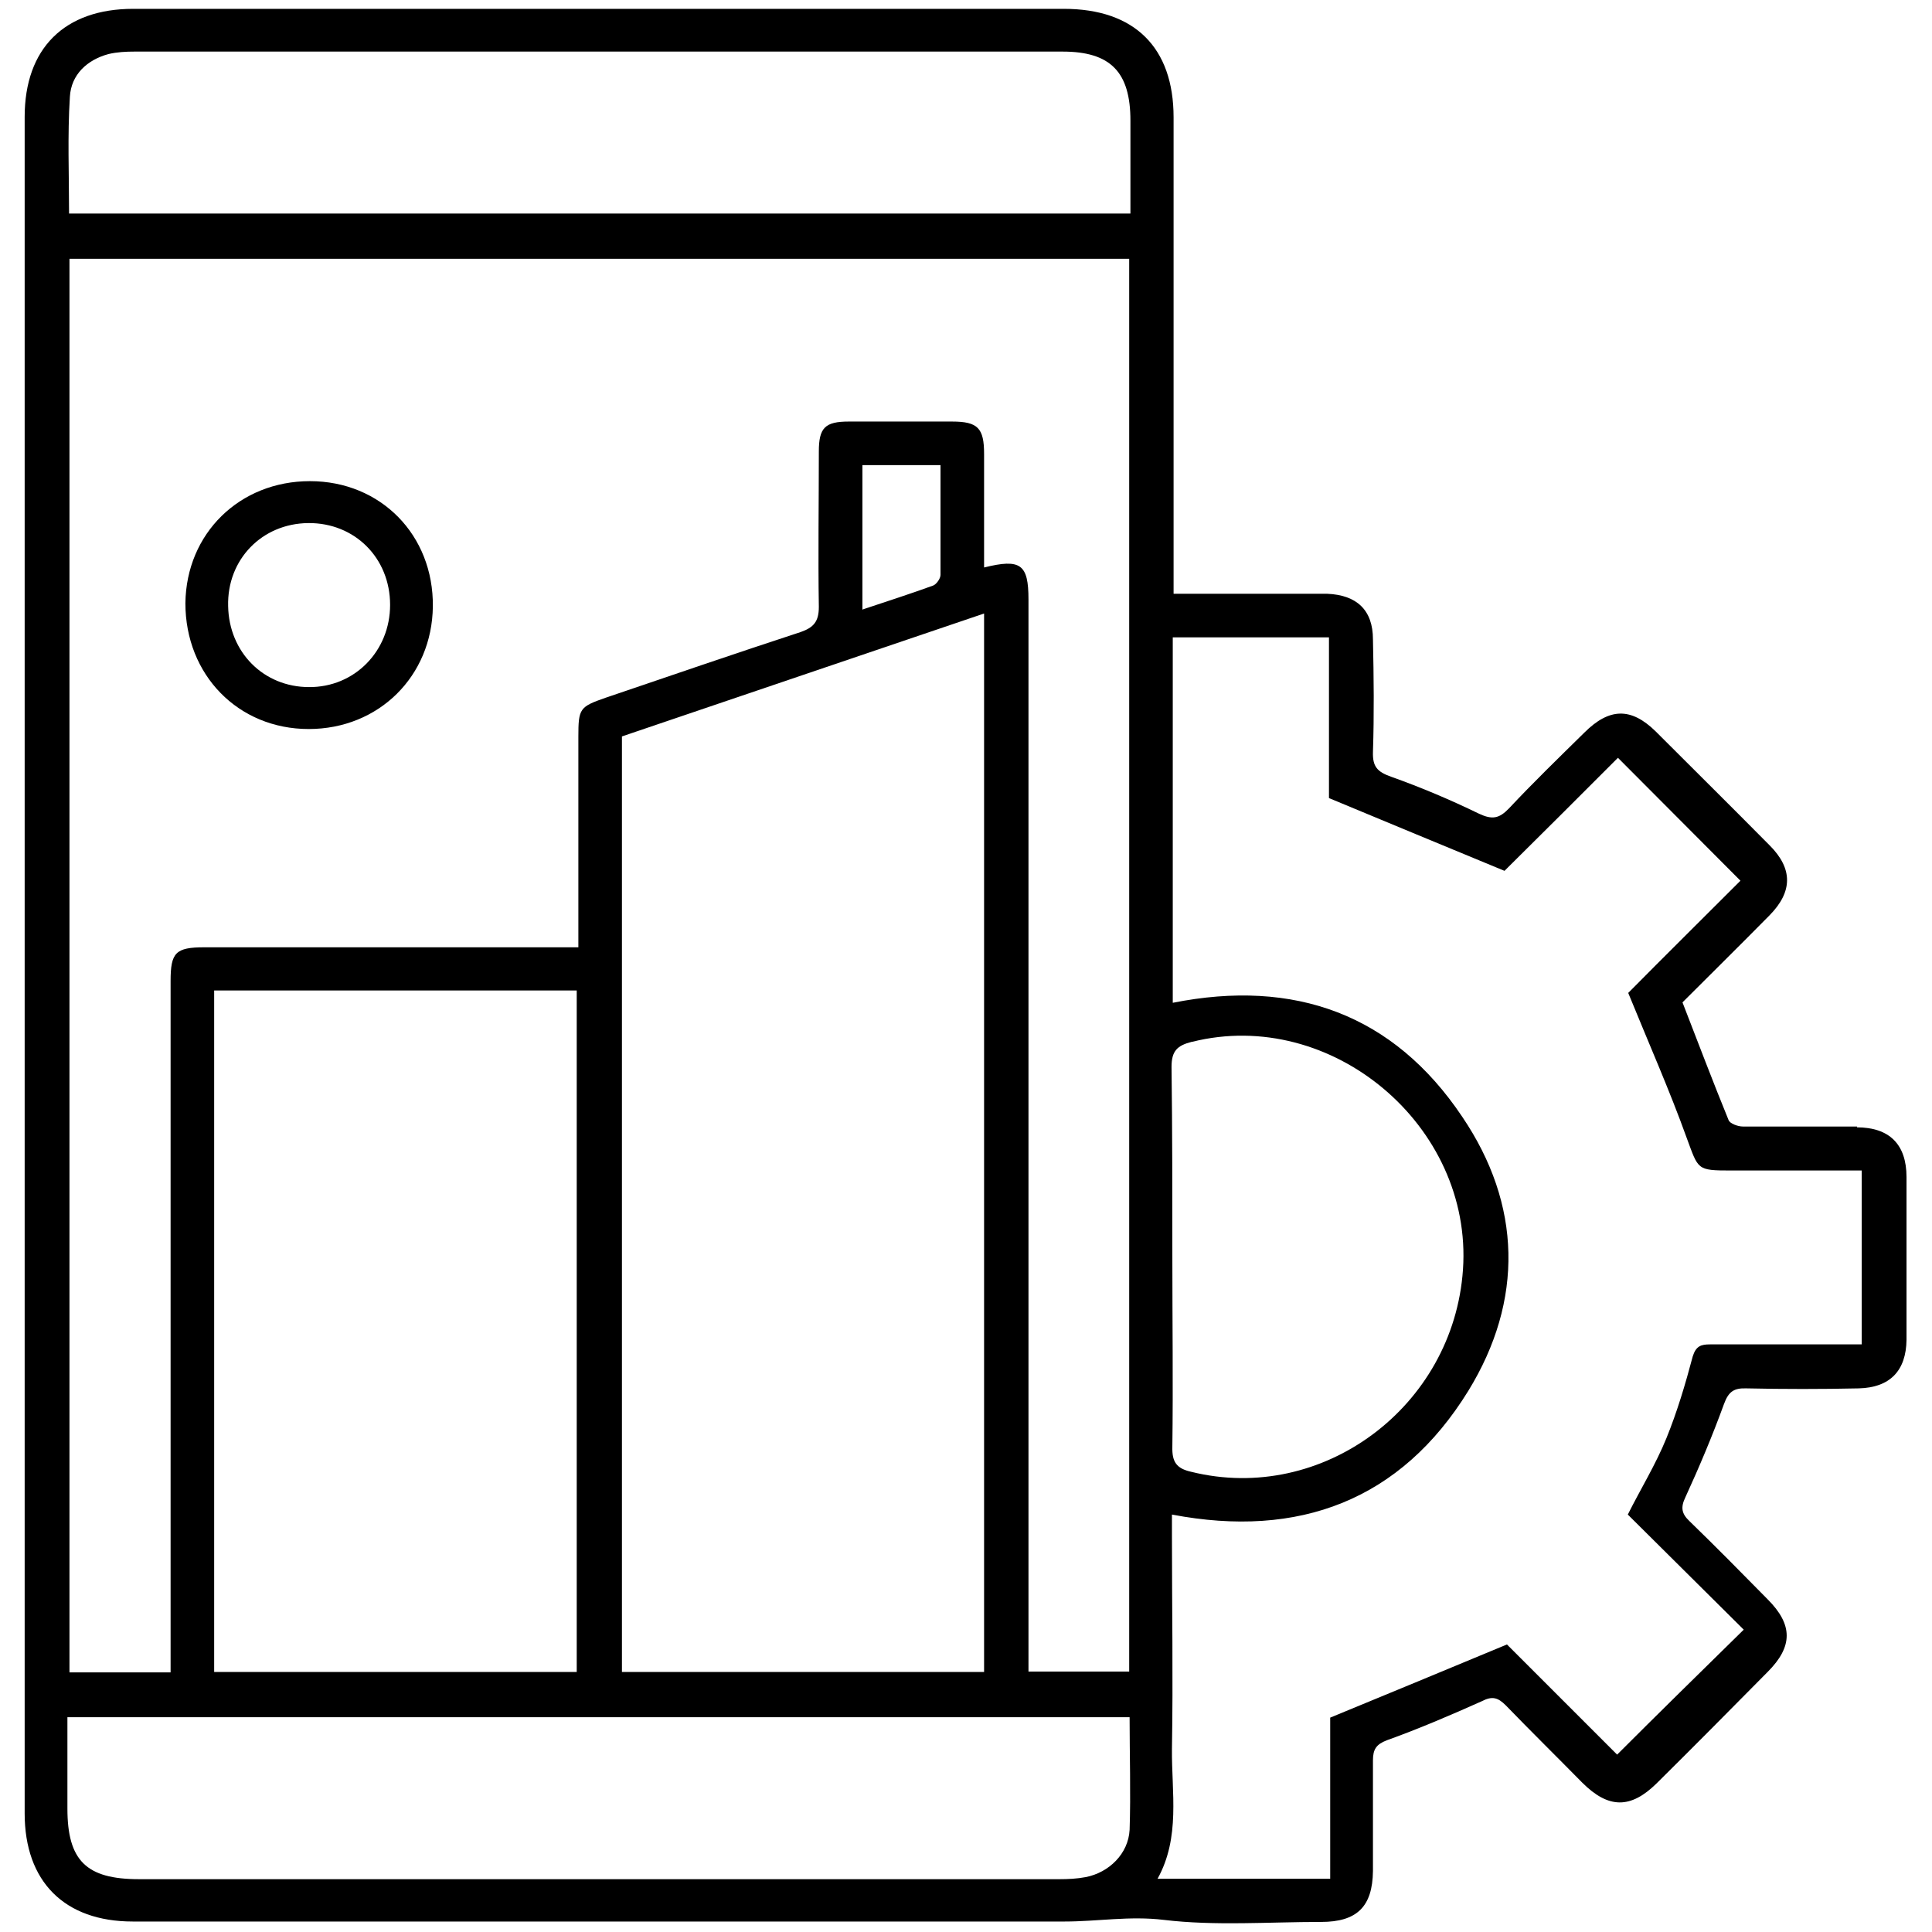 <svg width="47" height="47" viewBox="0 0 47 47" fill="none" xmlns="http://www.w3.org/2000/svg">
<g clip-path="url(#clip0_6747_3941)">
<path d="M45.18 27.405C44.26 27.405 43.33 27.405 42.4 27.405C42.28 27.405 42.08 27.335 42.05 27.245C41.67 26.315 41.31 25.365 40.93 24.385C41.61 23.705 42.34 22.985 43.05 22.265C43.61 21.695 43.62 21.135 43.05 20.565C42.13 19.635 41.2 18.715 40.28 17.795C39.68 17.205 39.15 17.215 38.54 17.825C37.92 18.435 37.3 19.035 36.71 19.665C36.47 19.915 36.3 19.945 35.98 19.795C35.28 19.455 34.57 19.155 33.84 18.895C33.5 18.775 33.39 18.645 33.4 18.295C33.43 17.375 33.42 16.475 33.4 15.555C33.4 14.835 33 14.475 32.29 14.445C32.06 14.445 31.84 14.445 31.61 14.445H28.55V2.855C28.55 1.155 27.6 0.215 25.88 0.215H3.24C1.57 0.215 0.6 1.175 0.6 2.845V44.115C0.6 45.775 1.57 46.745 3.23 46.745C10.79 46.745 18.35 46.745 25.9 46.745C26.7 46.745 27.48 46.605 28.31 46.705C29.56 46.855 30.86 46.755 32.14 46.755C33.01 46.755 33.39 46.385 33.4 45.515C33.4 44.615 33.4 43.725 33.4 42.825C33.4 42.555 33.48 42.435 33.74 42.335C34.52 42.055 35.29 41.725 36.05 41.385C36.3 41.255 36.44 41.295 36.63 41.485C37.24 42.115 37.87 42.735 38.49 43.365C39.13 44.005 39.67 44.005 40.3 43.385C41.21 42.485 42.1 41.585 43 40.675C43.62 40.055 43.62 39.525 43 38.905C42.37 38.265 41.74 37.625 41.1 37.005C40.91 36.825 40.88 36.675 41 36.425C41.34 35.685 41.66 34.925 41.94 34.155C42.05 33.855 42.18 33.765 42.48 33.775C43.4 33.795 44.31 33.795 45.22 33.775C45.98 33.755 46.37 33.345 46.38 32.595V28.635C46.38 27.835 45.96 27.425 45.17 27.425L45.18 27.405ZM27.48 44.515C27.45 45.095 26.98 45.555 26.41 45.665C26.2 45.705 25.98 45.715 25.78 45.715H3.38C2.1 45.715 1.64 45.265 1.64 43.995V41.775H27.48C27.48 42.705 27.51 43.615 27.48 44.525V44.515ZM23.94 13.805V11.045C23.94 10.415 23.79 10.255 23.16 10.255H20.65C20.07 10.255 19.92 10.405 19.92 10.985C19.92 12.245 19.9 13.505 19.92 14.765C19.92 15.125 19.79 15.265 19.48 15.375C17.89 15.895 16.32 16.435 14.73 16.975C14.1 17.195 14.07 17.235 14.07 17.925V23.045H4.97C4.27 23.045 4.15 23.175 4.15 23.865V40.685H1.69V6.295H27.47V40.665H25.02V14.585C25.02 13.725 24.83 13.585 23.94 13.805ZM23.94 14.925V40.675H15.13V17.915C18.04 16.925 20.97 15.935 23.94 14.925ZM20.98 14.835V11.315H22.88C22.88 12.235 22.88 13.105 22.88 13.985C22.88 14.075 22.78 14.215 22.7 14.245C22.15 14.445 21.59 14.625 20.99 14.825L20.98 14.835ZM14.03 24.095V40.675H5.21V24.095H14.01H14.03ZM27.5 5.195H1.68C1.68 4.235 1.64 3.305 1.7 2.355C1.73 1.815 2.12 1.455 2.64 1.315C2.85 1.265 3.07 1.255 3.27 1.255H25.85C27.02 1.255 27.5 1.755 27.5 2.935V5.205V5.195ZM29 25.345C32.39 24.495 35.83 27.385 35.59 30.885C35.36 34.225 32.17 36.595 28.98 35.805C28.62 35.725 28.51 35.565 28.52 35.195C28.54 33.665 28.52 32.125 28.52 30.595C28.52 29.065 28.52 27.495 28.5 25.955C28.5 25.565 28.64 25.435 28.99 25.345H29ZM45.3 32.705H44.84C43.76 32.705 42.68 32.705 41.6 32.705C41.38 32.705 41.26 32.745 41.18 32.995C41 33.675 40.8 34.345 40.54 34.985C40.28 35.625 39.91 36.225 39.6 36.845C40.53 37.765 41.49 38.725 42.42 39.645C41.34 40.705 40.34 41.685 39.34 42.685C38.46 41.805 37.5 40.845 36.66 40.005C35.19 40.615 33.82 41.185 32.36 41.785V45.705H28.16C28.72 44.695 28.5 43.605 28.51 42.545C28.54 40.815 28.51 39.075 28.51 37.345V36.845C31.6 37.435 34.08 36.495 35.72 33.835C37.07 31.635 37.02 29.305 35.57 27.165C33.9 24.675 31.49 23.805 28.53 24.395V15.505H32.33V19.415C33.77 20.015 35.15 20.585 36.6 21.185C37.46 20.335 38.41 19.385 39.36 18.435C40.38 19.455 41.35 20.435 42.34 21.425C41.41 22.355 40.45 23.305 39.61 24.155C40.12 25.405 40.62 26.535 41.03 27.675C41.32 28.455 41.27 28.475 42.11 28.475H45.29V32.745L45.3 32.705Z" fill="black"/>
<path d="M7.54 11.705C5.83 11.705 4.53 12.975 4.51 14.675C4.51 16.415 5.79 17.735 7.51 17.735C9.21 17.735 10.51 16.455 10.53 14.755C10.55 13.015 9.26 11.705 7.54 11.705ZM7.52 16.715C6.41 16.715 5.57 15.865 5.55 14.745C5.52 13.615 6.37 12.735 7.5 12.725C8.63 12.715 9.49 13.575 9.49 14.715C9.49 15.835 8.63 16.725 7.51 16.715H7.52Z" fill="black"/>
</g>
<defs>
<clipPath id="clip0_6747_3941">
<rect width="45.8" height="46.57" fill="white" transform="translate(0.6 0.215)"/>
</clipPath>
</defs>
</svg>
